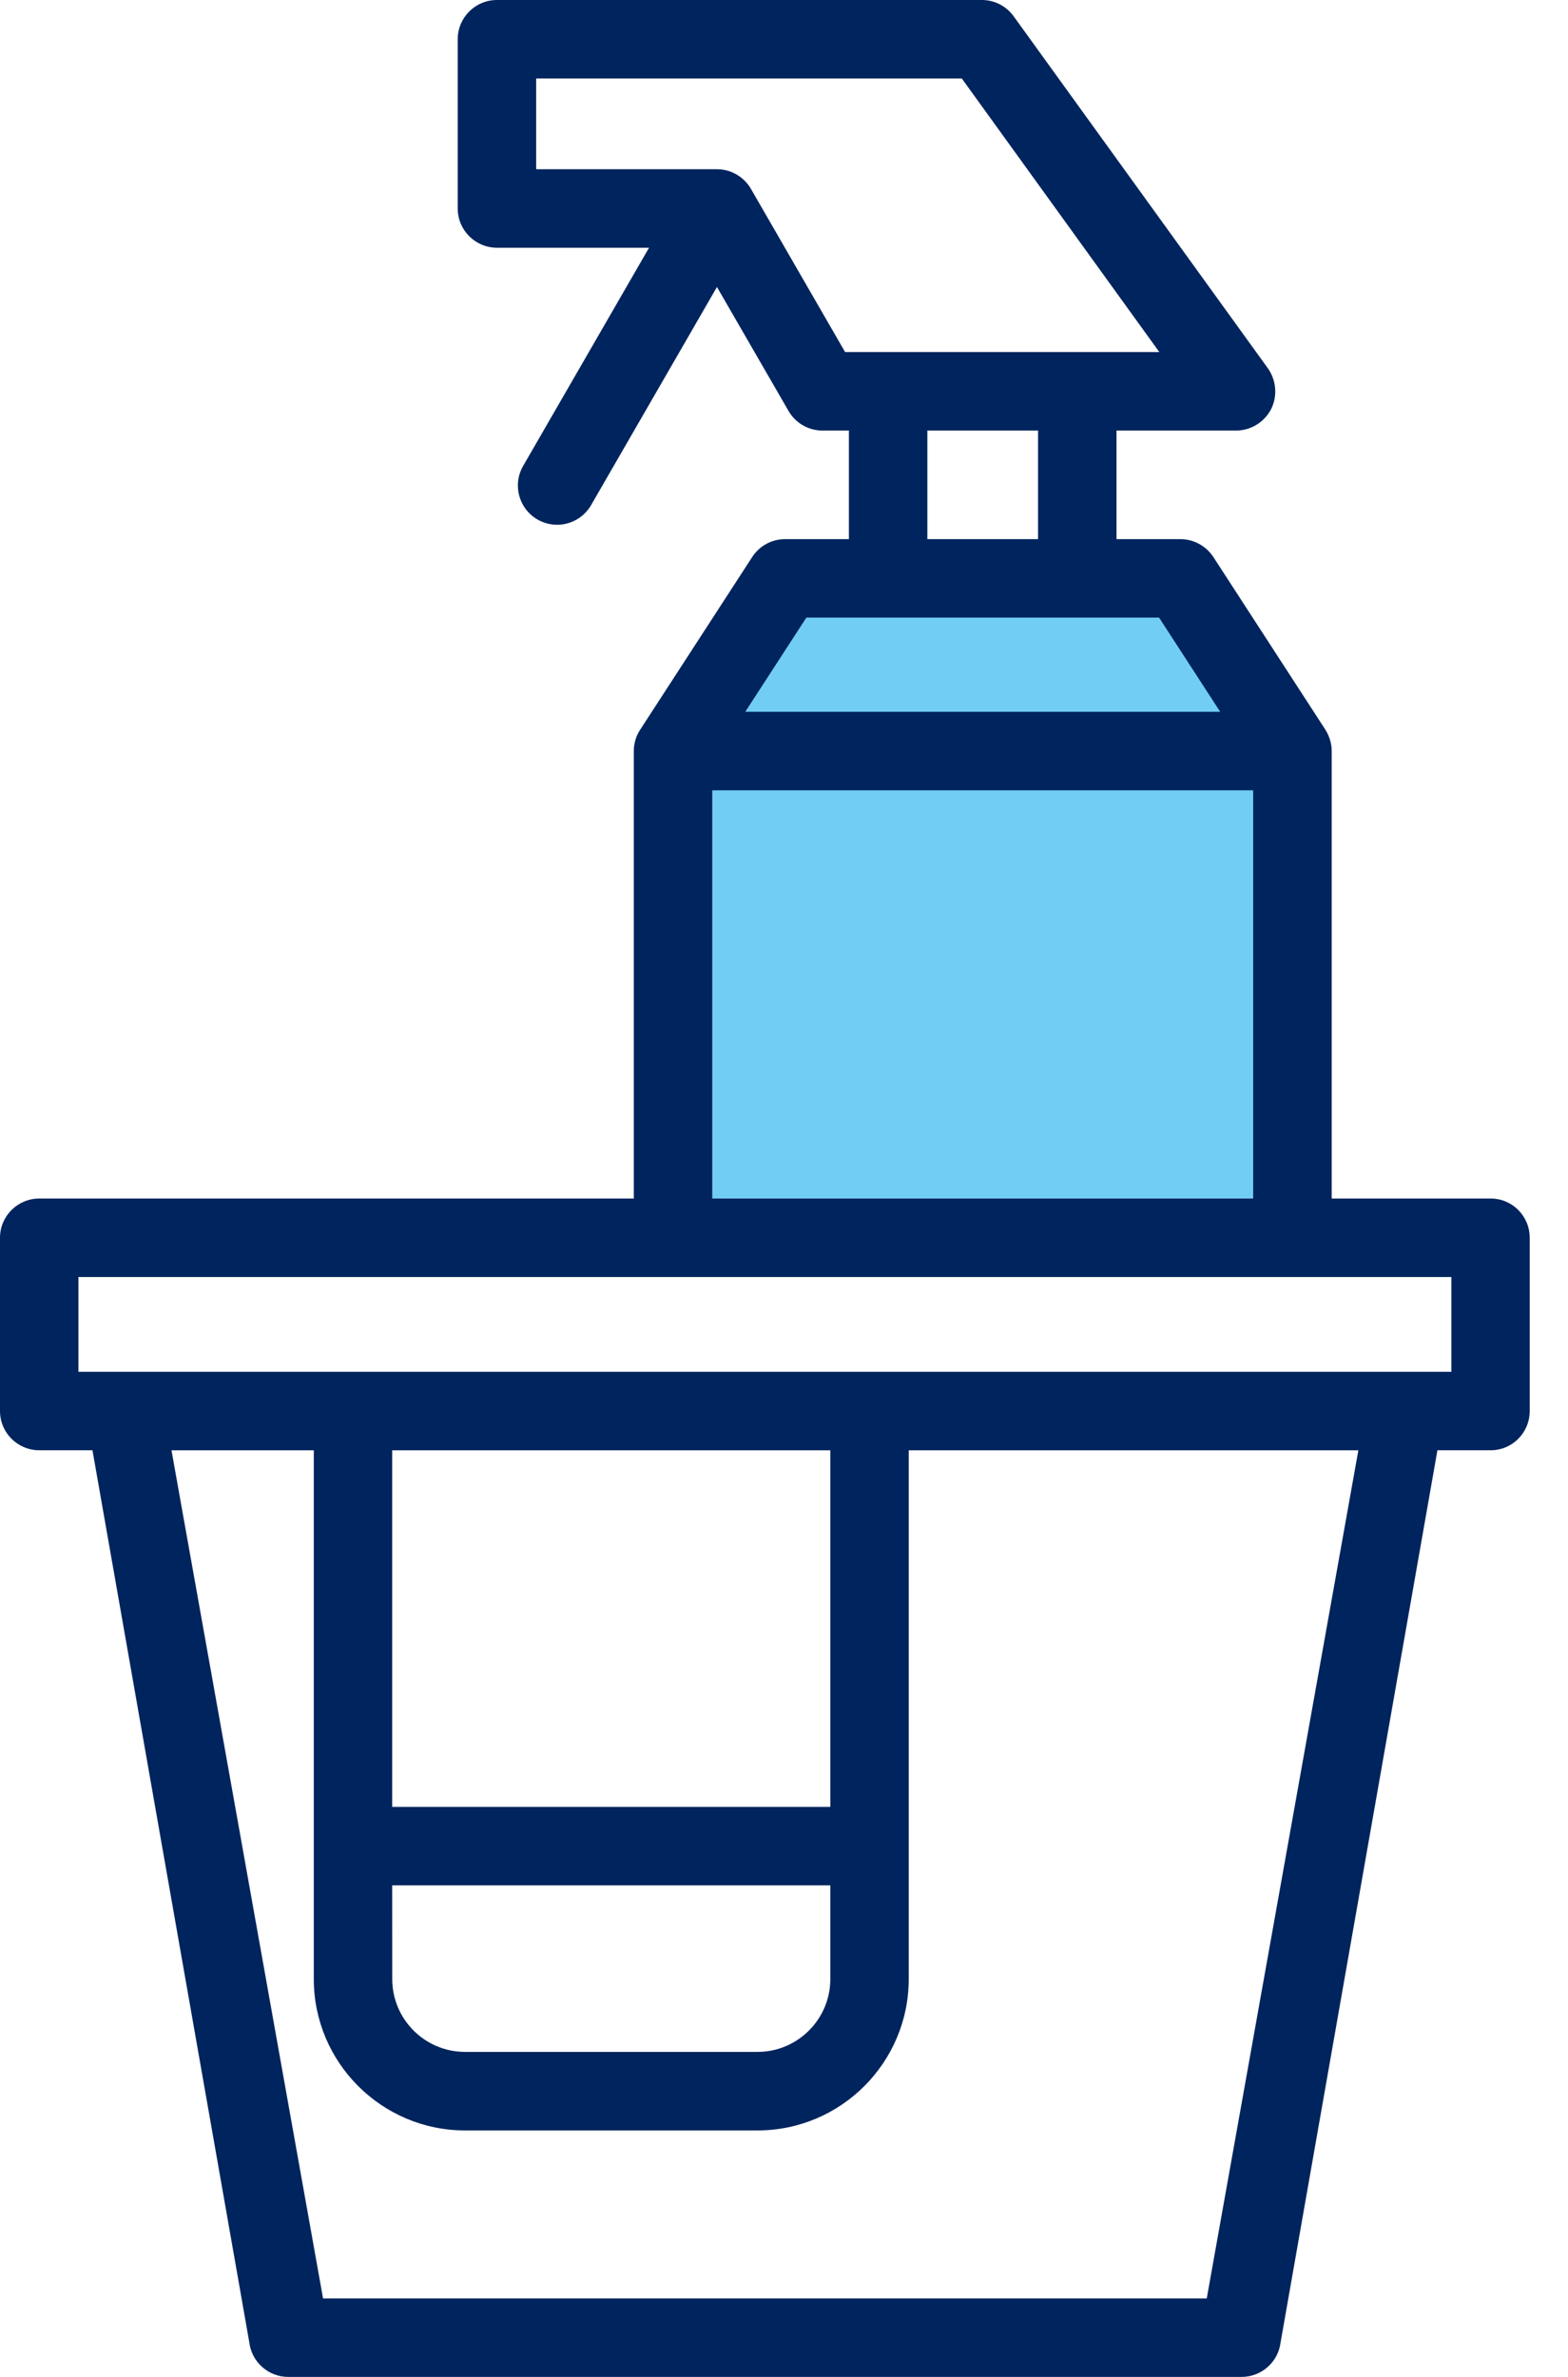 <?xml version="1.0" encoding="UTF-8"?>
<svg xmlns="http://www.w3.org/2000/svg" width="33" height="50" viewBox="0 0 33 50" fill="none">
  <path fill-rule="evenodd" clip-rule="evenodd" d="M24.649 12.52L26.549 15.445H14.816L16.715 12.52H24.649ZM26.846 16.153V25.684H14.518V16.153H26.846Z" fill="#72CDF4"></path>
  <path fill-rule="evenodd" clip-rule="evenodd" d="M30.546 28.857H1.651V26.863H30.546V28.857ZM17.475 38.009H8.254V30.508H17.475V38.009ZM8.254 39.66H17.475V41.63C17.475 42.476 16.787 43.163 15.942 43.163H9.788C8.942 43.163 8.255 42.476 8.255 41.63L8.254 39.66ZM25.397 48.349L28.588 30.508H19.125V41.631C19.125 43.386 17.698 44.815 15.942 44.815H9.788C8.032 44.815 6.604 43.386 6.604 41.631V30.508H3.609L6.799 48.349H25.397ZM14.99 16.625H26.374V25.212H14.99V16.625ZM16.971 12.991H24.393L25.68 14.973H15.685L16.971 12.991ZM19.517 9.057H21.847V11.341H19.517V9.057ZM15.804 3.973C15.656 3.718 15.384 3.56 15.089 3.56H11.284V1.651H20.242L24.399 7.406H17.786L15.804 3.973ZM31.373 25.212H28.027V15.799C28.027 15.639 27.977 15.483 27.894 15.35L25.536 11.717C25.381 11.482 25.12 11.341 24.841 11.341H23.498V9.057H26.013C26.324 9.057 26.607 8.883 26.751 8.608C26.89 8.331 26.862 8 26.684 7.748L21.333 0.342C21.178 0.127 20.929 0 20.665 0H10.458C10.003 0 9.633 0.37 9.633 0.826V4.386C9.633 4.841 10.003 5.211 10.458 5.211H13.66L11.01 9.801C10.782 10.196 10.917 10.7 11.312 10.928C11.442 11.003 11.584 11.039 11.724 11.039C12.009 11.039 12.286 10.891 12.44 10.626L15.089 6.037L16.595 8.644C16.742 8.9 17.015 9.057 17.309 9.057H17.866V11.341H16.523C16.244 11.341 15.983 11.482 15.831 11.717L13.473 15.35C13.385 15.483 13.339 15.639 13.339 15.799V25.212H0.826C0.371 25.212 0 25.581 0 26.037V29.682C0 30.138 0.371 30.507 0.826 30.507H1.946L5.247 49.275C5.298 49.689 5.65 50 6.067 50H26.13C26.546 50 26.901 49.689 26.951 49.275L30.252 30.507H31.373C31.828 30.507 32.194 30.138 32.194 29.682V26.037C32.194 25.581 31.828 25.212 31.373 25.212Z" fill="#00245D"></path>
</svg>
